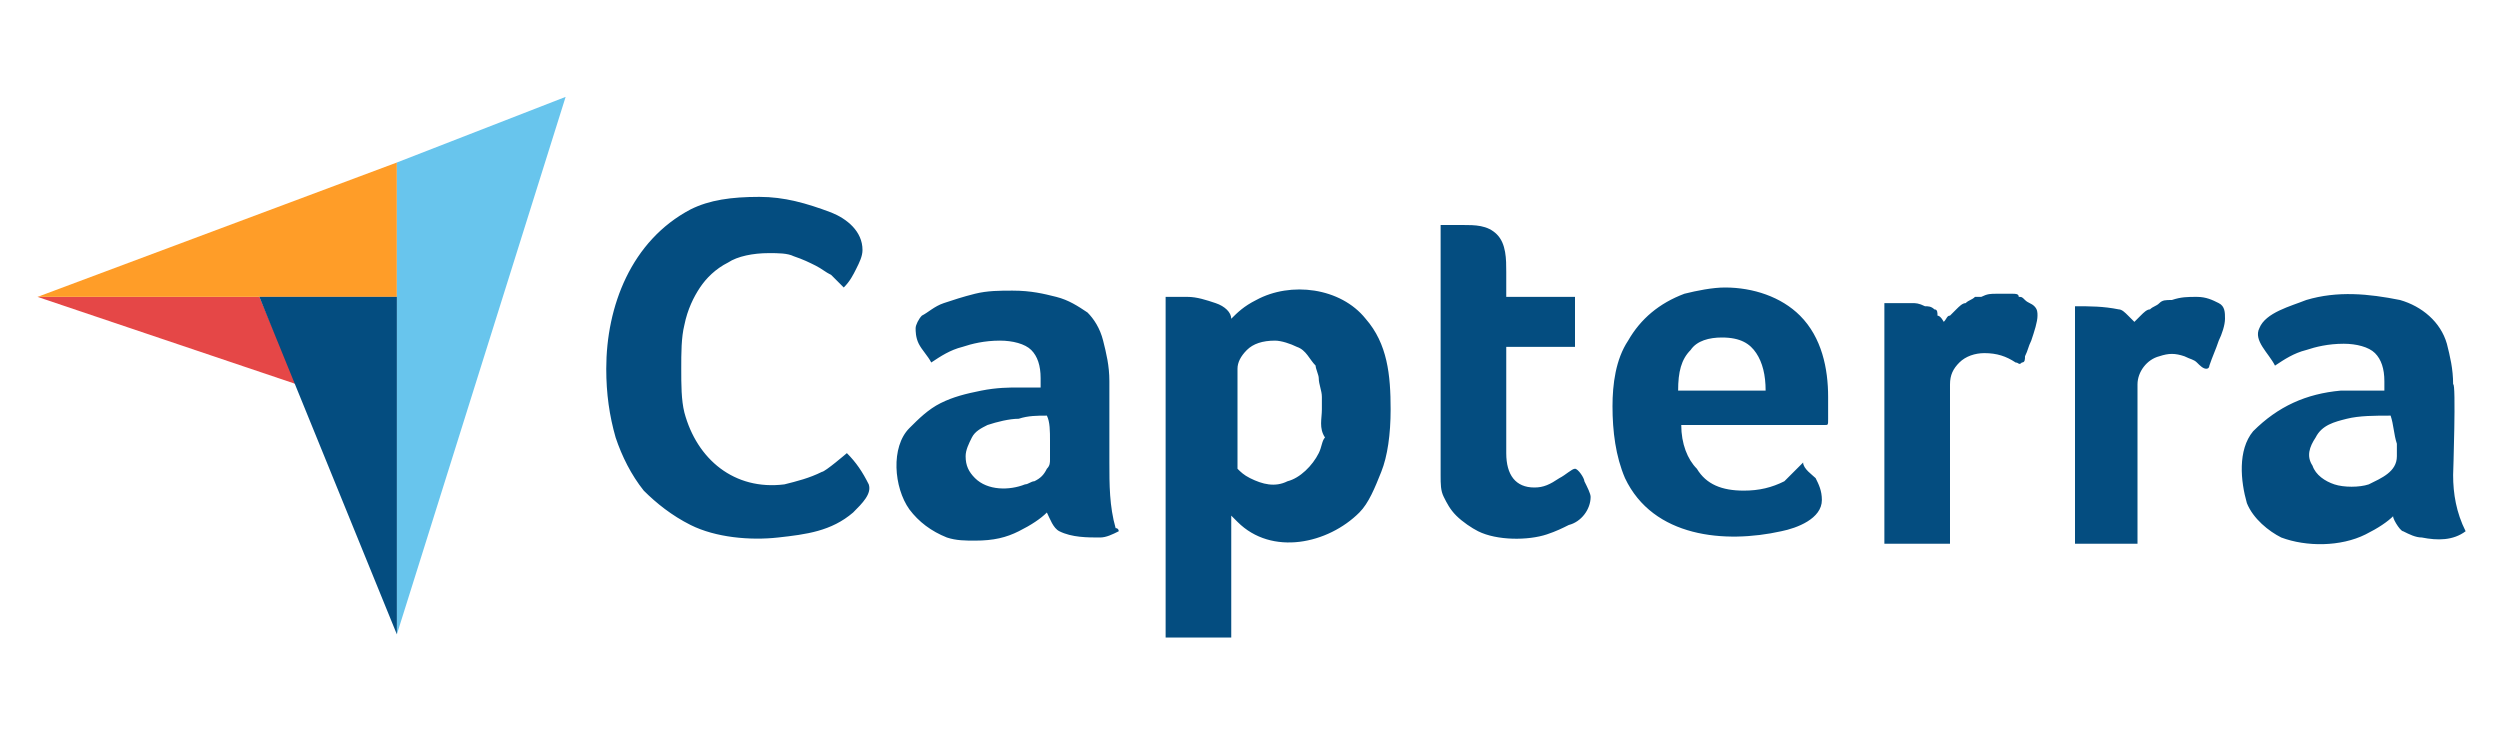 <?xml version="1.0" encoding="utf-8"?>
<!-- Generator: Adobe Illustrator 27.0.1, SVG Export Plug-In . SVG Version: 6.00 Build 0)  -->
<svg version="1.1" id="Layer_1" xmlns="http://www.w3.org/2000/svg" xmlns:xlink="http://www.w3.org/1999/xlink" x="0px" y="0px"
	 viewBox="0 0 80 23.5" style="enable-background:new 0 0 80 23.5;" xml:space="preserve">
<style type="text/css">
	.st0{fill:#E54747;}
	.st1{fill:#FF9D28;}
	.st2{fill:#68C5ED;}
	.st3{fill:#044D80;}
</style>
<g>
	<path class="st0" d="M1.2,9.5l8.3,2.8L8.3,9.5H1.2z"/>
	<path class="st1" d="M1.2,9.5h7.1h4.4V5.2L1.2,9.5z"/>
	<path class="st2" d="M12.7,5.2v15.1l5.4-17.2L12.7,5.2z"/>
	<path class="st3" d="M12.7,9.5H8.3l4.4,10.8V9.5z"/>
	<g>
		<path class="st3" d="M27.3,16.4c-0.7,0.6-1.5,0.7-2.4,0.8c-0.9,0.1-2,0-2.8-0.4c-0.6-0.3-1.1-0.7-1.5-1.1
			c-0.4-0.5-0.7-1.1-0.9-1.7c-0.2-0.7-0.3-1.4-0.3-2.2c0-2,0.8-4.1,2.7-5.1c0.6-0.3,1.3-0.4,2.2-0.4c0.8,0,1.5,0.2,2.3,0.5
			c0.5,0.2,1,0.6,1,1.2c0,0.2-0.1,0.4-0.2,0.6C27.3,8.8,27.2,9,27,9.2c-0.1-0.1-0.3-0.3-0.4-0.4c-0.2-0.1-0.3-0.2-0.5-0.3
			s-0.4-0.2-0.7-0.3c-0.2-0.1-0.5-0.1-0.8-0.1c-0.5,0-1,0.1-1.3,0.3c-0.4,0.2-0.7,0.5-0.9,0.8c-0.2,0.3-0.4,0.7-0.5,1.2
			c-0.1,0.4-0.1,0.9-0.1,1.4s0,1,0.1,1.4c0.4,1.5,1.6,2.5,3.2,2.3c0.4-0.1,0.8-0.2,1.2-0.4c0.1,0,0.8-0.6,0.8-0.6
			c0.3,0.3,0.5,0.6,0.7,1C27.9,15.8,27.6,16.1,27.3,16.4z M35.8,17c-0.2,0.1-0.4,0.2-0.6,0.2c-0.4,0-0.9,0-1.3-0.2
			c-0.2-0.1-0.3-0.4-0.4-0.6c-0.2,0.2-0.5,0.4-0.9,0.6c-0.4,0.2-0.8,0.3-1.4,0.3c-0.3,0-0.6,0-0.9-0.1c-0.5-0.2-0.9-0.5-1.2-0.9
			c-0.5-0.7-0.6-2,0-2.6c0.3-0.3,0.6-0.6,1-0.8c0.4-0.2,0.8-0.3,1.3-0.4c0.5-0.1,0.9-0.1,1.2-0.1c0.1,0,0.2,0,0.4,0h0.3v-0.3
			c0-0.4-0.1-0.7-0.3-0.9s-0.6-0.3-1-0.3c-0.5,0-0.9,0.1-1.2,0.2c-0.4,0.1-0.7,0.3-1,0.5c-0.1-0.2-0.3-0.4-0.4-0.6
			c-0.1-0.2-0.1-0.4-0.1-0.5s0.1-0.3,0.2-0.4c0.2-0.1,0.4-0.3,0.7-0.4c0.3-0.1,0.6-0.2,1-0.3s0.8-0.1,1.2-0.1c0.6,0,1,0.1,1.4,0.2
			c0.4,0.1,0.7,0.3,1,0.5c0.2,0.2,0.4,0.5,0.5,0.9c0.1,0.4,0.2,0.8,0.2,1.3c0,0.9,0,1.7,0,2.6c0,0.7,0,1.4,0.2,2.1
			C35.8,16.9,35.8,17,35.8,17z M33.5,13.3c-0.3,0-0.6,0-0.9,0.1c-0.3,0-0.7,0.1-1,0.2c-0.2,0.1-0.4,0.2-0.5,0.4s-0.2,0.4-0.2,0.6
			c0,0.3,0.1,0.5,0.3,0.7c0.4,0.4,1.1,0.4,1.6,0.2c0.1,0,0.2-0.1,0.3-0.1c0.2-0.1,0.3-0.2,0.4-0.4c0.1-0.1,0.1-0.2,0.1-0.3
			c0-0.2,0-0.4,0-0.6C33.6,13.8,33.6,13.5,33.5,13.3C33.5,13.3,33.5,13.3,33.5,13.3z M39.4,10.2c0.2-0.2,0.4-0.4,0.8-0.6
			c1.1-0.6,2.7-0.4,3.5,0.6c0.7,0.8,0.8,1.8,0.8,2.9c0,0.8-0.1,1.5-0.3,2s-0.4,1-0.7,1.3c-1,1-2.8,1.4-3.9,0.3
			c-0.1-0.1-0.1-0.1-0.2-0.2v3.9h-2.1V9.5c0.1,0,0.1,0,0.2,0c0.1,0,0.1,0,0.2,0c0.1,0,0.2,0,0.3,0c0.3,0,0.6,0.1,0.9,0.2
			C39.2,9.8,39.4,10,39.4,10.2z M42.3,13.1c0-0.2,0-0.3,0-0.4c0-0.2-0.1-0.4-0.1-0.6c0-0.1-0.1-0.3-0.1-0.4
			c-0.2-0.2-0.3-0.5-0.6-0.6c-0.2-0.1-0.5-0.2-0.7-0.2c-0.4,0-0.7,0.1-0.9,0.3s-0.3,0.4-0.3,0.6V15c0.1,0.1,0.2,0.2,0.4,0.3
			c0.4,0.2,0.8,0.3,1.2,0.1c0.4-0.1,0.8-0.5,1-0.9c0.1-0.2,0.1-0.4,0.2-0.5C42.2,13.7,42.3,13.4,42.3,13.1z M46.2,15.9
			c-0.1-0.2-0.1-0.4-0.1-0.7c0-0.2,0-0.5,0-0.7V7.2c0.1,0,0.2,0,0.2,0c0.1,0,0.2,0,0.2,0c0.1,0,0.2,0,0.3,0c0.4,0,0.8,0,1.1,0.3
			c0.3,0.3,0.3,0.8,0.3,1.2c0,0.1,0,0.8,0,0.8c0,0,2.2,0,2.2,0v1.6h-2.2v3.4c0,0.7,0.3,1.1,0.9,1.1c0.3,0,0.5-0.1,0.8-0.3
			c0.2-0.1,0.4-0.3,0.5-0.3c0.1,0,0.3,0.3,0.3,0.4c0.1,0.2,0.2,0.4,0.2,0.5c0,0.4-0.3,0.8-0.7,0.9c-0.2,0.1-0.4,0.2-0.7,0.3
			c-0.6,0.2-1.6,0.2-2.2-0.1c-0.2-0.1-0.5-0.3-0.7-0.5C46.4,16.3,46.3,16.1,46.2,15.9z M55.8,15.7c0.5,0,0.9-0.1,1.3-0.3
			c0.2-0.2,0.4-0.4,0.6-0.6c0,0.2,0.3,0.4,0.4,0.5c0.1,0.2,0.2,0.4,0.2,0.7c0,0.6-0.8,0.9-1.3,1c-1.8,0.4-4.1,0.2-5-1.7
			c-0.3-0.7-0.4-1.5-0.4-2.3c0-0.7,0.1-1.5,0.5-2.1c0.4-0.7,1-1.2,1.8-1.5c0.4-0.1,0.9-0.2,1.3-0.2c0.9,0,1.8,0.3,2.4,0.9
			c0.7,0.7,0.9,1.7,0.9,2.6c0,0.2,0,0.5,0,0.7c0,0.2,0,0.2-0.1,0.2c-0.2,0-0.4,0-0.6,0c-1.2,0-2.4,0-3.6,0c0,0-0.4,0-0.4,0
			c0,0.6,0.2,1.1,0.5,1.4C54.6,15.5,55.1,15.7,55.8,15.7z M56.5,12.5c0-0.5-0.1-0.9-0.3-1.2s-0.5-0.5-1.1-0.5c-0.4,0-0.8,0.1-1,0.4
			c-0.3,0.3-0.4,0.7-0.4,1.3H56.5L56.5,12.5z M62.2,10.3c0.1-0.1,0.1-0.2,0.2-0.2c0.1-0.1,0.1-0.1,0.2-0.2c0.1-0.1,0.2-0.2,0.3-0.2
			c0.1-0.1,0.2-0.1,0.3-0.2c0.1,0,0.1,0,0.2,0c0.2-0.1,0.3-0.1,0.5-0.1c0.2,0,0.3,0,0.5,0c0.1,0,0.2,0,0.2,0.1c0.1,0,0.1,0,0.2,0.1
			c0.1,0.1,0.2,0.1,0.3,0.2c0.1,0.1,0.1,0.2,0.1,0.3c0,0.2-0.1,0.5-0.2,0.8c-0.1,0.2-0.1,0.3-0.2,0.5c0,0.1,0,0.2-0.1,0.2
			c-0.1,0.1-0.1,0-0.2,0c-0.3-0.2-0.6-0.3-1-0.3c-0.3,0-0.6,0.1-0.8,0.3s-0.3,0.4-0.3,0.7v5.1h-2.1V9.7c0.1,0,0.1,0,0.2,0
			c0.1,0,0.1,0,0.2,0c0.2,0,0.4,0,0.5,0c0.1,0,0.2,0,0.4,0.1c0.1,0,0.2,0,0.3,0.1c0.1,0,0.1,0.1,0.1,0.2
			C62.1,10.1,62.2,10.3,62.2,10.3z M68.3,10.3c0,0,0.1-0.1,0.1-0.1c0,0,0.1-0.1,0.1-0.1c0.1-0.1,0.2-0.2,0.3-0.2
			c0.1-0.1,0.2-0.1,0.3-0.2c0.1-0.1,0.2-0.1,0.4-0.1c0.3-0.1,0.5-0.1,0.8-0.1c0.3,0,0.5,0.1,0.7,0.2c0.2,0.1,0.2,0.3,0.2,0.5
			c0,0.2-0.1,0.5-0.2,0.7c-0.1,0.3-0.2,0.5-0.3,0.8c0,0,0,0.1-0.1,0.1c-0.1,0-0.2-0.1-0.3-0.2c-0.1-0.1-0.2-0.1-0.4-0.2
			c-0.3-0.1-0.5-0.1-0.8,0c-0.4,0.1-0.7,0.5-0.7,0.9c0,0.1,0,0.2,0,0.2c0,0.2,0,0.4,0,0.6c0,0.3,0,0.5,0,0.8c0,0.3,0,0.6,0,0.9
			c0,0.3,0,0.6,0,0.9c0,0.3,0,0.5,0,0.8c0,0.2,0,0.4,0,0.6c0,0.1,0,0.1,0,0.2c0,0,0,0.1,0,0.1c-0.2,0-0.5,0-0.7,0
			c-0.4,0-0.8,0-1.1,0c0,0-0.2,0-0.2,0c0,0,0-0.2,0-0.2c0-0.2,0-0.4,0-0.6c0-0.3,0-0.6,0-0.8c0-0.3,0-0.7,0-1c0-0.4,0-0.7,0-1.1
			c0-0.4,0-0.7,0-1.1c0-0.3,0-0.7,0-1c0-0.3,0-0.6,0-0.9c0-0.2,0-0.4,0-0.6c0-0.1,0-0.1,0-0.2c0,0,0-0.1,0-0.1c0.5,0,0.9,0,1.4,0.1
			c0.1,0,0.2,0.1,0.3,0.2C68.1,10.1,68.2,10.2,68.3,10.3z M78.5,15.2c0,0.6,0.1,1.2,0.4,1.8c-0.4,0.3-0.9,0.3-1.4,0.2
			c-0.2,0-0.4-0.1-0.6-0.2c-0.1,0-0.4-0.5-0.3-0.5c-0.2,0.2-0.5,0.4-0.9,0.6c-0.8,0.4-1.9,0.4-2.7,0.1c-0.4-0.2-0.9-0.6-1.1-1.1
			c-0.2-0.7-0.3-1.7,0.2-2.3c0.8-0.8,1.7-1.2,2.8-1.3c0.4,0,0.7,0,1.1,0h0.3v-0.3c0-0.4-0.1-0.7-0.3-0.9c-0.2-0.2-0.6-0.3-1-0.3
			c-0.5,0-0.9,0.1-1.2,0.2c-0.4,0.1-0.7,0.3-1,0.5c-0.2-0.4-0.7-0.8-0.5-1.2c0.2-0.5,1-0.7,1.5-0.9c1-0.3,2-0.2,3,0
			c0.7,0.2,1.3,0.7,1.5,1.4c0.1,0.4,0.2,0.8,0.2,1.3C78.6,12.2,78.5,15.2,78.5,15.2z M76.5,13.3c-0.5,0-1,0-1.4,0.1
			c-0.4,0.1-0.8,0.2-1,0.6c-0.2,0.3-0.3,0.6-0.1,0.9c0.1,0.3,0.4,0.5,0.7,0.6c0.3,0.1,0.8,0.1,1.1,0c0.4-0.2,0.9-0.4,0.9-0.9
			c0-0.1,0-0.3,0-0.4C76.6,13.9,76.6,13.6,76.5,13.3C76.5,13.3,76.5,13.3,76.5,13.3z"/>
	</g>
</g>
</svg>
